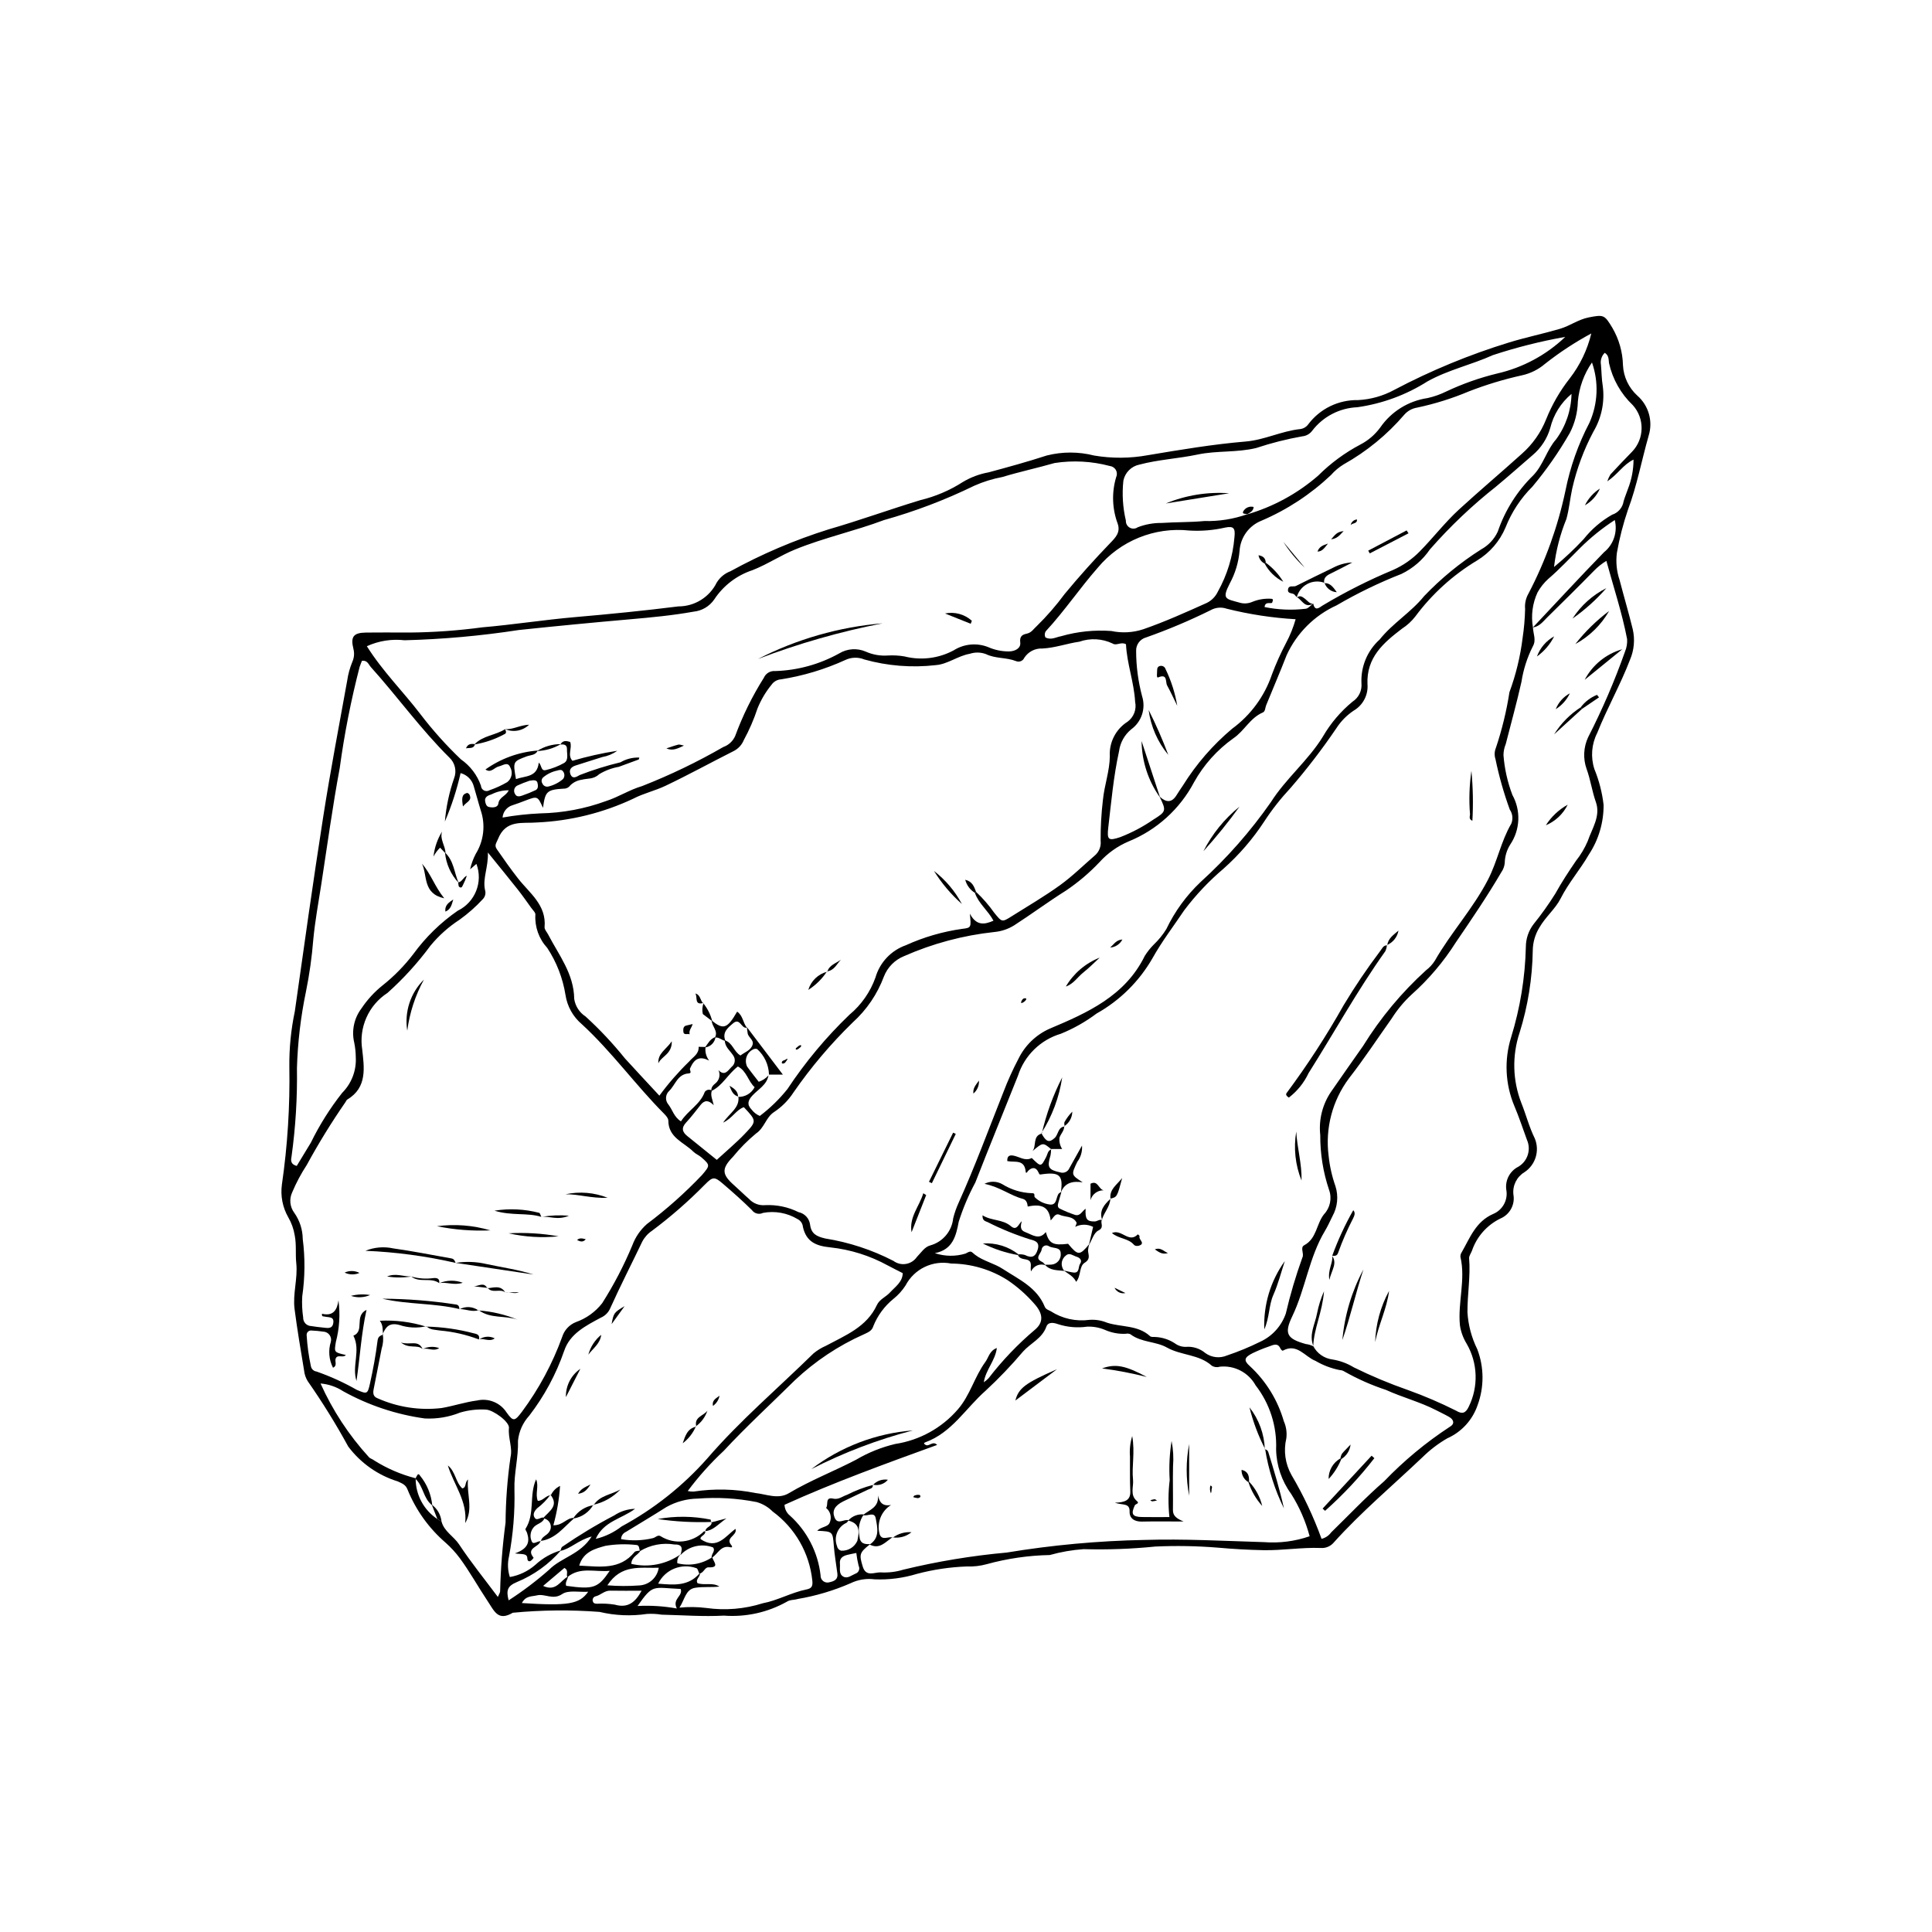 <?xml version="1.0" encoding="UTF-8"?>
<!-- Uploaded to: ICON Repo, www.iconrepo.com, Generator: ICON Repo Mixer Tools -->
<svg fill="#000000" width="800px" height="800px" version="1.1" viewBox="144 144 512 512" xmlns="http://www.w3.org/2000/svg">
 <g>
  <path d="m252.6 311.63c6.43-0.062 12.844-0.523 19.215-1.379 8.242-0.707 16.41-2.004 24.656-2.715 9.09-0.785 18.199-1.691 27.266-2.828l-0.004-0.004c4.328 0.02 8.289-2.43 10.203-6.312 0.844-1.379 2.125-2.441 3.644-3.008 8.266-4.543 16.961-8.254 25.961-11.082 8.219-2.371 16.246-5.297 24.418-7.777v0.004c3.957-0.957 7.727-2.566 11.152-4.762 2.117-1.277 4.449-2.156 6.883-2.59 5.176-1.395 10.332-2.809 15.438-4.473h0.004c4.113-1.035 8.422-1.027 12.535 0.02 4.734 0.801 9.57 0.766 14.293-0.105 8.598-1.438 17.18-2.883 25.867-3.613 4.965-0.418 9.473-2.766 14.406-3.293h0.004c0.879-0.102 1.676-0.574 2.184-1.301 3.113-4.117 8.012-6.488 13.172-6.383 3.348-0.172 6.613-1.09 9.559-2.688 9.742-5.144 19.949-9.359 30.48-12.59 4.414-1.355 8.973-2.293 13.426-3.598 2.672-0.781 4.91-2.496 7.672-3.035 3.981-0.777 4.176-0.688 6.25 2.742v0.004c1.766 3.016 2.738 6.438 2.82 9.934 0.152 3.07 1.516 5.957 3.789 8.031 3.023 2.637 4.207 6.809 3.016 10.641-1.867 6.543-3.094 13.25-5.5 19.66-1.262 3.703-2.234 7.5-2.914 11.355-0.32 2.438-0.074 4.922 0.719 7.25 1.129 4.348 2.414 8.656 3.481 13.02 0.617 2.695 0.367 5.516-0.715 8.059-2.539 6.644-6.066 12.824-8.695 19.418-1.512 2.969-1.785 6.418-0.754 9.586 1.242 3.035 2.062 6.231 2.438 9.488 0.031 4.676-1.328 9.258-3.906 13.16-2.301 3.988-5.367 7.465-7.488 11.66-1.375 2.719-4 4.856-5.602 7.652v-0.004c-1.137 1.844-1.75 3.957-1.777 6.121-0.113 7.383-1.285 14.707-3.484 21.754-2.035 6.094-1.867 12.707 0.473 18.688 1.238 3.09 2.051 6.324 3.543 9.352v-0.004c1.359 3.258 0.211 7.019-2.734 8.961-2.051 1.234-3.191 3.551-2.926 5.93 0.48 2.668-0.961 5.312-3.461 6.356-3.555 1.73-6.266 4.809-7.531 8.547-0.254 0.668-0.797 1.355-0.746 1.992 0.398 4.777-0.469 9.516-0.441 14.293v0.004c0.207 3.398 1.09 6.723 2.598 9.777 1.828 4.773 1.855 10.051 0.086 14.844-1.336 3.922-4.25 7.109-8.039 8.789-2.391 1.383-4.594 3.066-6.562 5.004-7.879 7.492-16.234 14.5-23.52 22.609h0.004c-0.855 1.008-2.144 1.543-3.461 1.441-5.09-0.191-10.176 0.684-15.191 0.582-3.988-0.078-8.07-0.309-12.09-0.672-5.504-0.445-11.031-0.543-16.551-0.289-6.316 0.637-12.668 0.867-19.012 0.691-3.027 0.211-6.027 0.734-8.949 1.555-5.66 0.113-11.285 0.93-16.742 2.434-1.68 0.461-3.422 0.664-5.164 0.594-4.496 0.156-8.965 0.82-13.312 1.973-3.621 1.105-7.402 1.598-11.188 1.445-2.184-0.289-4.406 0.066-6.387 1.031-4.469 1.949-9.156 3.348-13.961 4.164-0.965 0.301-2.168 0.191-2.93 0.734-5.074 2.844-10.879 4.125-16.68 3.684-5.484 0.301-11.008-0.125-16.516-0.254-1.285-0.211-2.59-0.273-3.891-0.191-4.176 0.621-8.434 0.438-12.543-0.539-7.656-0.582-15.348-0.508-22.988 0.223-3.926 2.301-4.844-0.34-6.758-3.215-2.469-3.707-4.629-7.625-7.269-11.223h-0.004c-1.117-1.512-2.394-2.898-3.801-4.144-4.414-3.816-7.859-8.625-10.055-14.035-0.527-1.355-1.363-1.59-2.586-2.184-5.238-1.617-9.832-4.844-13.129-9.227-3.262-5.965-6.848-11.75-10.742-17.328-0.535-0.863-0.871-1.84-0.973-2.852-0.895-5.422-1.824-10.844-2.523-16.293-0.516-4.047 0.887-8.062 0.453-12.148-0.258-2.438 0.082-4.894-0.41-7.352-0.273-1.695-0.855-3.324-1.715-4.805-1.5-2.625-2.09-5.668-1.684-8.66 1.5-10.344 2.156-20.789 1.973-31.238-0.051-4.93 0.438-9.848 1.453-14.672 2.441-17.223 4.848-34.449 7.535-51.633 1.883-12.035 4.172-24.004 6.34-35.992v-0.004c0.25-1.727 0.715-3.414 1.379-5.027 0.473-1.066 0.57-2.262 0.277-3.394-0.805-3.227 0-4.277 3.293-4.332 3.34-0.051 6.68-0.008 11.648-0.008zm7.312 234.94 1.09 0.609c0.676 2.676 3.219 3.926 4.648 6.082 3.133 4.734 6.719 9.164 10.285 13.945 0.309-0.75 0.609-1.133 0.605-1.516 0.148-6.09 0.629-12.164 1.441-18.199 0.043-5.793 0.48-11.578 1.309-17.309 0.602-2.523-0.684-5.094-0.41-7.754 0.168-1.633-4.129-4.754-6.066-4.871-2.316-0.137-4.641 0.129-6.871 0.785-2.969 1.195-6.164 1.73-9.363 1.566-7.594-1.047-14.93-3.496-21.637-7.215-1.797-1.172-3.859-1.879-5.996-2.055 3.199 7.133 7.519 13.715 12.789 19.488 0.344 0.422 1.027 0.555 1.461 0.926 3.387 2.125 7.082 3.715 10.957 4.707-0.035 4.344 2.133 8.41 5.758 10.805zm34.473 15.379c-0.469-0.691 0.465-1.73-0.816-2.43l-5.633 4.762c3.539 1.645 4.582-1.52 6.609-2.481-0.141 0.824-0.832 1.539-0.5 2.461 7.242 1 8.434 0.609 11.539-3.977-3.891 0.387-7.812-1.152-11.199 1.66zm41.691-142.25c2.07 0.598 2.398 3.047 4.16 4.012 1.164-0.906 2.703-1.324 3.195-2.816 0.43-1.309-1.098-1.918-1.289-3.039-0.098-0.562-0.16-1.129-0.242-1.695l9.57 12.625h-3.68c-0.074-2.602-1.215-5.055-3.152-6.789-0.258-0.078-0.531-0.082-0.789-0.008-0.887 0.344-1.59 1.039-1.945 1.922-0.352 0.883-0.32 1.871 0.086 2.734 0.988 1.395 2.074 2.723 3.09 4.043l-0.004-0.004c0.992-0.332 1.883-0.914 2.582-1.691-0.461 2.535-2.723 3.664-4.262 5.336-1.195 1.301-1.512 2.383-0.219 3.715h0.004c0.562 0.746 1.312 1.332 2.176 1.691 2.734-2.066 5.199-4.465 7.336-7.144 4.727-7.141 10.23-13.738 16.406-19.668 3.148-2.609 5.531-6.019 6.906-9.871 1.145-3.984 4.144-7.172 8.055-8.555 4.746-2.156 9.781-3.617 14.945-4.344 2.398-0.273 2.387-0.367 2.016-4.023 1.738 3.273 3.867 2.91 6.262 1.867-1.488-2.758-3.961-4.559-4.918-7.371l0.301-0.27c1.785 1.672 3.394 3.523 4.805 5.523 2.055 2.527 2.043 2.578 4.641 0.941 4.301-2.711 8.711-5.277 12.824-8.25 3.277-2.367 6.18-5.25 9.246-7.898l0.004 0.004c1.102-0.965 1.66-2.406 1.492-3.859-0.023-3.621 0.18-7.242 0.609-10.836 0.387-3.922 1.797-7.688 1.828-11.574-0.211-3.676 1.59-7.176 4.699-9.148 1.652-1.203 2.441-3.269 2.008-5.269-0.293-5.242-2.191-10.156-2.422-15.258-1.266-0.738-2.547 0.473-3.519-0.176v-0.004c-2.766-1.332-5.945-1.512-8.84-0.496-3.285 0.465-6.438 1.645-9.785 1.805-1.934-0.098-3.769 0.848-4.816 2.477-0.375 0.844-1.359 1.223-2.203 0.855-2.57-1.016-5.469-0.609-7.984-1.867v0.004c-1.363-0.5-2.859-0.527-4.238-0.074-3.195 0.559-5.941 2.797-9.02 3.004v0.004c-6.348 0.73-12.773 0.223-18.93-1.496-1.629-0.668-3.465-0.617-5.055 0.141-5.41 2.469-11.133 4.191-17.008 5.121-1.012 0.062-1.941 0.582-2.523 1.414-1.555 1.898-2.812 4.023-3.731 6.297-0.957 2.894-2.168 5.699-3.625 8.375-0.496 1.219-1.402 2.227-2.555 2.852-6.094 3.062-12.07 6.363-18.227 9.289-2.731 1.297-5.754 1.973-8.477 3.379v0.004c-8.008 3.773-16.684 5.922-25.531 6.32-3.793 0.328-8.262-0.871-10.344 4.363-0.441 1.113-1.062 1.652-0.305 2.746 1.816 2.621 3.637 5.223 5.613 7.742 3.031 3.867 7.555 7.012 7.023 12.891-0.055 0.609 0.602 1.285 0.934 1.926 2.836 5.469 6.84 10.426 6.918 17.078v0.004c0.285 1.914 1.379 3.609 3.004 4.664 3.758 3.426 7.242 7.141 10.43 11.102 2.898 3.191 5.852 6.336 9.137 9.883 2.383-3.238 5.031-6.273 7.914-9.078 1.012-1.195 2.617-1.949 2.484-3.863l1.848 0.039h-0.004c-0.188 1.277 0.156 2.578 0.945 3.598-2.477-1.207-3.879-0.629-5.066 2.102-0.184 0.422 0.621 1.246-0.336 1.305-2.992 0.184-3.531 3.043-5.199 4.648v0.004c-1.016 0.941-1.105 2.516-0.211 3.57 1.098 1.398 1.5 3.359 3.344 4.484 1.887-2.938 5.109-4.477 6.305-7.789v-0.004c0.426-0.613 1.262-0.773 1.887-0.363-0.469 1.266 0.203 2.43 0.488 3.875-1.301-1.344-2.387-1.426-3.441-0.117-1.27 1.578-2.477 3.215-3.859 4.691-1.324 1.418-1.062 2.512 0.312 3.613 2.57 2.062 5.133 4.141 7.801 6.297 2.621-2.414 5.18-4.539 7.461-6.93 3.18-3.332 3.094-3.414-0.281-7.027-2.039 0.676-2.981 2.891-5.504 4.094 1.75-2.594 4.426-3.906 4.055-6.902l-0.086 0.078c1.84 0.066 3.547-0.938 4.383-2.574-1.734-1.57-2.09-4.289-4.438-5.481-2.648 2.012-4.062 5.09-7.008 6.496-0.16-0.988 0.508-1.578 1.137-2.098l0.004 0.004c0.98-0.852 1.277-2.254 0.73-3.43 1.609 1.648 2.488 0.168 3.438-0.832 0.957-0.723 1.164-2.074 0.469-3.051-0.824-1.285-2.234-2.273-2.234-4.019zm-11.758 136.43c0.457-1.492 0.82-2.891-1.578-2.824h-0.004c-3.148-0.523-6.383 0.098-9.117 1.742-0.305-0.574-0.082-1.613-1.043-1.621-2.711-0.297-5.449-0.219-8.137 0.234-2.617 0.738-5.844 1.496-6.941 5.238 5.555 0.285 10.77 1.191 14.652-3.582 0.281-0.348 1.062-0.293 1.602-0.422-0.609 1.223-2.367 1.59-2.453 3.543v0.004c4.539 1.059 9.312 0.125 13.121-2.566-0.695 0.594-1.043 1.5-0.918 2.402 3.184 0.816 6.562 0.223 9.277-1.629 0.09 1.062 2.234 2.844-1.051 2.715-0.965-0.039-1.258 1.547-2.406 1.652-0.246-0.492-0.383-1.297-0.754-1.43v0.004c-3.934-1.434-8.312 0.332-10.148 4.098 4.106 0.34 8.051 0.762 11.047-2.812 0.234 0.988-1.262 1.617-0.621 2.68 1.922 0.66 3.981-0.277 5.801 0.898-2.168 0.262-4.383-0.031-6.477 0.34-2.492 0.441-2.66 3.016-4.113 5.25h-0.004c2.363-0.238 4.75-0.211 7.109 0.086 5.027 0.711 10.152 0.285 14.992-1.25 3.856-0.711 7.547-2.84 11.547-3.652 1.281-0.262 1.758-0.727 1.57-2.367-0.766-7.305-4.578-13.945-10.5-18.285-1.18-1.188-2.644-2.051-4.25-2.512-5.133-1.012-10.379-1.32-15.594-0.918-2.918 0.043-5.773 0.812-8.32 2.234-3.535 2.254-7.148 4.387-10.719 6.586-0.777 0.332-1.285 1.09-1.297 1.93 2.809 0.488 5.684 0.398 8.453-0.273 0.672-0.156 1.281-0.957 1.996-0.527 3.652 2.309 8.418 1.793 11.492-1.246 0.086-0.07 0.281 0 0.43 0.008l-0.082-0.086c0.258 1.07-1.566 1.332-1.188 2.129 4.394 2.953 6.609-0.898 9.23-2.731 0.527 1.863-2.898 2.262-1.059 4.394 0.277 0.32 0.141 0.598-0.285 0.488-2.566-0.676-3.324 1.812-4.953 2.777-0.281-0.957 1.102-1.738 0.34-2.742l-0.004-0.004c-3.027-1.148-6.453-0.34-8.645 2.047zm150.11-275.79c6.973-2.023 13.426-5.535 18.906-10.297 3.293-3.285 7.059-6.059 11.172-8.23 2.07-1.074 3.863-2.606 5.246-4.484 2.918-4.25 7.477-7.09 12.578-7.836 1.699-0.379 3.348-0.961 4.91-1.73 4.324-2.039 8.84-3.637 13.484-4.769 6.797-1.543 13.047-4.902 18.086-9.715-6.504 1.156-12.918 2.769-19.191 4.836-5.656 2.562-11.766 3.867-17.305 6.949v-0.004c-5.648 3.59-12 5.93-18.625 6.863-4.719 0.203-9.098 2.492-11.957 6.246-0.625 0.832-1.57 1.363-2.606 1.461-4.144 0.734-8.227 1.766-12.219 3.094-5.121 1.254-10.41 0.648-15.543 1.734-5.102 1.078-10.355 1.324-15.418 2.668h-0.004c-2.129 0.438-3.793 2.102-4.234 4.234-0.387 3.551-0.16 7.141 0.66 10.613-0.043 0.766 0.355 1.488 1.023 1.863 0.672 0.375 1.496 0.332 2.125-0.109 2.039-0.785 4.211-1.172 6.394-1.141 3.738-0.258 7.508-0.152 11.234-0.508h0.004c3.887 0.105 7.758-0.512 11.422-1.816zm-23.039 74.836c1.66 1.508 3.156 1.621 4.43-0.484 0.527-0.867 1.117-1.695 1.672-2.543l0.004-0.004c3.523-5.656 7.918-10.723 13.016-15.012 4.922-3.598 8.609-8.625 10.566-14.398 1.066-2.848 2.312-5.625 3.727-8.32 1.074-2.004 1.93-4.121 2.551-6.312-6.164-0.355-12.281-1.289-18.27-2.789-1.402-0.484-2.945-0.344-4.238 0.383-5.551 2.746-11.262 5.16-17.105 7.223-1.621 0.434-2.727 1.934-2.656 3.613 0.008 4.051 0.543 8.082 1.586 11.996 1.023 3.234-0.141 6.758-2.883 8.746-1.781 1.457-2.938 3.535-3.234 5.816-1.457 6.672-2.059 13.43-2.848 20.172-0.391 3.328 0.031 3.637 3.129 2.598v0.004c3.113-1.199 6.07-2.766 8.812-4.66 3.422-2.133 3.453-2.348 1.695-5.992zm40.637-51.18c0.473 2.144 1.637 1 2.508 0.449h0.004c5.977-3.578 12.207-6.719 18.641-9.398 2.656-1.184 5.062-2.859 7.094-4.941 3.559-3.609 6.625-7.641 10.395-11.098 5.457-5.008 11.125-9.773 16.621-14.734 2.836-2.492 5.043-5.621 6.441-9.129 1.566-3.914 3.684-7.582 6.289-10.891 2.715-3.516 4.656-7.562 5.691-11.883-4.309 2.32-8.406 5.012-12.25 8.039-1.762 1.508-3.867 2.559-6.133 3.055-4.805 1.062-9.516 2.492-14.102 4.277-4.418 1.859-9.004 3.293-13.695 4.285-1.312 0.211-2.508 0.875-3.383 1.879-4.543 5.301-9.988 9.758-16.082 13.168-1.246 0.762-2.367 1.707-3.328 2.805-5.379 5.098-11.625 9.203-18.441 12.113-3.297 1.309-5.547 4.391-5.793 7.926-0.254 3.043-1.137 5.996-2.59 8.68-2.176 4.227-1.09 4.082 2.519 5.09h-0.004c1.121 0.352 2.324 0.289 3.402-0.168 1.609-0.672 3.356-0.957 5.094-0.836 0.406 0.02 0.535 0.227 0.227 0.984-0.223 0.504-1.879-0.473-2.027 1.215l0.004-0.004c3.559 0.723 7.211 0.879 10.816 0.457 0.703-0.016 1.387-0.898 2.082-1.383zm-223.44 70.379c0.312-1.414 0.809-2.777 1.477-4.062 2.148-3.461 2.641-7.695 1.34-11.555-0.648-2.07-1.176-4.18-1.812-6.254-0.418-1.766-1.777-3.16-3.531-3.629-0.992 4.402-2.387 8.703-4.164 12.852 0.332-3.902 1.148-7.75 2.434-11.449 0.766-1.93 0.262-4.133-1.262-5.539-7.535-7.461-13.715-16.102-20.793-23.965-0.605-0.676-0.906-1.855-2.356-1.656-0.207 0.543-0.438 1.055-0.602 1.586h-0.004c-2.289 8.824-4.051 17.777-5.277 26.812-1.91 10.234-3.305 20.566-4.898 30.863-0.754 4.871-1.656 9.73-2.117 14.629-0.367 4.617-1.012 9.211-1.934 13.754-1.391 6.672-2.191 13.453-2.394 20.266 0.121 7.824-0.355 15.648-1.426 23.402-0.168 0.875-0.414 2.09 1.375 2.547 1.207-1.988 2.473-4.07 3.734-6.156 2.289-4.684 5.074-9.109 8.301-13.203 2.492-2.492 3.805-5.93 3.606-9.449-0.016-1.297-0.152-2.59-0.41-3.863-0.742-3.152-0.043-6.473 1.914-9.059 1.535-2.301 3.41-4.352 5.566-6.082 3.07-2.43 5.82-5.231 8.191-8.344 3.246-4.453 7.219-8.332 11.75-11.465 4.617-2.234 6.766-7.621 4.957-12.418zm24.066 180.49c-3.18 3.672-7.176 6.551-11.672 8.395-2.602 1.082-2.836 2.281-2.188 4.852 3.773-2.438 7.359-5.148 10.727-8.121 3.223-3.258 8.277-4.019 11.281-8.805-3.527 0.938-5.535 3.242-8.297 3.82 0.164-0.379 0.223-0.918 0.512-1.109v0.004c4.422-3.043 9.023-5.82 13.781-8.309 1.633-1.086 3.543-1.691 5.508-1.742-3.59 2.68-8.328 3.281-10.43 7.969 2.5-0.594 4.836-1.723 6.863-3.301 8.562-4.621 16.242-10.719 22.691-18.004 8.641-10.027 18.734-18.598 28.156-27.844v-0.004c1-0.82 2.106-1.496 3.289-2.012 5.144-2.773 10.812-4.953 13.523-10.828 0.688-1.496 2.363-2.113 3.441-3.289 1.43-1.555 3.359-2.797 3.394-5.141-1.398-0.719-2.691-1.355-3.957-2.039v0.004c-4.711-2.59-9.891-4.219-15.234-4.793-3.863-0.391-6.359-1.508-7.258-5.406-0.066-0.891-0.602-1.68-1.402-2.082-2.75-1.656-6.019-2.246-9.18-1.652-1.031 0.508-2.277 0.191-2.941-0.746-2.469-2.449-5.082-4.758-7.723-7.019-2.199-1.883-2.664-1.852-4.719 0.254l-0.004-0.004c-4.363 4.441-9.062 8.547-14.055 12.273-1.082 0.727-1.961 1.715-2.562 2.871-2.809 5.879-5.793 11.676-8.465 17.613-0.477 1.137-1.379 2.043-2.508 2.527-3.941 2.117-8.227 4.25-9.719 8.82h-0.004c-2.137 6.18-5.258 11.969-9.242 17.148-1.68 1.832-2.727 4.156-2.988 6.629 0.152 4.387-1.082 8.609-0.938 12.949 0.141 5.945-0.344 11.887-1.445 17.734-0.422 1.805-0.344 3.691 0.227 5.453 2.527-0.445 4.883-1.582 6.809-3.277 1.914-1.773 4.219-3.07 6.727-3.789zm82.703-17.344-0.074-0.09c0.195 1.027-0.703 1.066-1.27 1.344-2.176 1.059-4.391 2.035-6.555 3.113-2.246 1.117-3.008 2.496-2.281 4.281 0.836 2.039 2.504 0.32 3.711 0.711l-0.004-0.004c-0.137 0.246-0.312 0.473-0.523 0.668-2.379 1.062-3.492 3.816-2.519 6.238 0.094 0.562 0.512 1.02 1.066 1.168 1.844 0.105 3.559-0.941 4.305-2.629 0.773-3.301 0.137-4.703-2.43-5.359v0.004c1.035-1.176 2.574-1.781 4.133-1.625-1.156 1.652-1.578 3.707-1.164 5.684 0.129 2.019 1.301 2.281 2.887 2.168-2.91 2.277-2.981 2.719-2.004 5.957 0.867 2.867 3.113 1.477 4.727 1.547 2.035 0.121 4.078-0.121 6.027-0.719 9.016-2.188 18.176-3.703 27.41-4.535 12.043-1.988 24.215-3.106 36.418-3.344 10.621-0.324 21.176 0.266 31.762 0.582 4.094 0.316 8.211-0.215 12.09-1.559-1.059-3.973-2.711-7.762-4.906-11.238-2.504-3.422-3.894-7.535-3.977-11.777 0.246-6.125-1.68-12.145-5.438-16.988-1.891-3.414-5.652-5.356-9.531-4.926-0.703 0.23-1.477 0.125-2.094-0.285-3.367-3.027-8.082-2.664-11.898-4.812-2.898-1.637-6.769-1.305-9.648-3.508h0.004c-0.402-0.18-0.852-0.223-1.281-0.117-1.895 0.078-3.781-0.285-5.512-1.055-1.48-0.621-3.078-0.906-4.68-0.84-2.598 0.375-5.242 0.145-7.734-0.664-1.062-0.379-2.586-0.699-3.078 0.68-1.125 3.144-4.18 4.348-6.184 6.594-3.086 3.648-6.394 7.109-9.902 10.359-5.269 4.629-8.961 11.133-16 13.684-0.43 0.156-0.434 0.383 0.059 0.668 0.898 0.602 1.93-1.191 3.082 0.027-13.719 4.984-27.328 9.914-40.438 15.859 0.035 1.113 0.555 2.156 1.418 2.856 4.555 4.113 7.449 9.75 8.137 15.848-0.031 0.602 0.238 1.18 0.719 1.543 0.48 0.359 1.109 0.461 1.68 0.27 1.219-0.266 2.25-0.73 2.055-2.266-0.309-2.441-0.746-4.871-0.941-7.324-0.305-3.852-0.238-3.859-4.418-4.039 1.078-1.125 2.832-0.945 3.309-2.137l0.004 0.004c0.613-1.379 0.219-2.992-0.957-3.934 0.695-0.773-0.387-2.969 1.898-2.449 1.453 0.328 2.477-0.641 3.688-1.027 2.184-1.117 4.481-1.992 6.856-2.609zm174.88-227.24c6.273-6.66 12.477-13.395 18.859-19.949h0.004c2.519-2.043 3.625-5.367 2.832-8.516-3.301 2.137-6.367 4.609-9.156 7.379-2.793 2.754-5.465 5.652-8.438 8.195-1.148 1.031-2.117 2.246-2.867 3.594-1.348 2.902-1.773 6.148-1.223 9.297 0.055 1.672 0.945 3.34-0.031 5.012v0.004c-1.492 2.953-2.508 6.125-3.012 9.395-1.238 5.535-2.769 11.004-4.168 16.508v-0.004c-0.391 0.934-0.59 1.934-0.598 2.941 0.281 3.609 1.078 7.156 2.367 10.539 2.281 4.125 2.07 9.176-0.547 13.094-0.945 1.477-1.457 3.188-1.484 4.941-0.086 0.863-0.391 1.695-0.887 2.41-3.742 6.383-7.894 12.492-12.062 18.605-3.254 5.141-7.207 9.801-11.746 13.848-2.023 1.875-3.793 4.008-5.266 6.34-3.766 5.312-7.352 10.766-11.352 15.898h0.004c-4.375 5.867-6.297 13.207-5.367 20.465 0.281 2.746 0.887 5.449 1.805 8.055 0.855 2.648 0.57 5.539-0.785 7.973-0.648 1.301-1.234 2.637-1.98 3.875-4.234 7.039-5.164 15.336-8.68 22.668-2.211 4.606-1.383 5.945 3.598 7.336h-0.004c0.711 0.082 1.406 0.293 2.043 0.621l-0.047-0.043-0.004 0.004c1.016 1.93 2.91 3.238 5.074 3.512 2.008 0.324 3.93 1.035 5.668 2.094 4.66 2.297 9.457 4.305 14.363 6.012 4.348 1.562 8.598 3.387 12.727 5.461 1.645 0.992 2.547 0.668 3.363-1.062 2.613-5.312 2.402-11.578-0.57-16.699-0.906-1.473-1.508-3.117-1.766-4.828-0.621-6.066 1.555-12.109 0.125-18.18-0.023-0.438 0.098-0.871 0.352-1.23 2.195-3.84 3.711-8.113 8.324-10.133 2.527-1.043 3.981-3.715 3.481-6.406-0.355-2.523 0.945-4.992 3.227-6.129 2.43-1.461 3.398-4.504 2.25-7.098-1.094-2.992-2.09-6.027-3.332-8.957-2.434-5.793-2.734-12.258-0.859-18.254 2.394-7.754 3.707-15.805 3.898-23.918 0.004-2.184 0.723-4.305 2.047-6.035 2.07-2.566 3.984-5.25 5.734-8.043 1.688-3.031 3.543-5.883 5.492-8.723h-0.004c1.266-1.59 2.312-3.344 3.113-5.211 1.141-3.352 3.492-6.644 2.176-10.375-1.023-2.891-1.418-5.922-2.457-8.773v0.004c-0.977-2.75-0.832-5.777 0.406-8.422 3.754-7.34 7.019-14.918 9.773-22.688 0.434-1.047 0.625-2.18 0.555-3.309-1.332-6.93-3.551-13.617-5.496-20.734-1.215 0.738-2.332 1.629-3.316 2.652-4.059 4.148-8.191 8.23-12.332 12.297-1.117 1.098-2.082 2.465-3.824 2.691zm-257.72 31.031c0.613-1.176 1.582-0.996 2.578-0.695 0.629 1.598-0.812 3.453 0.605 5.004 3.898-1.148 7.871-2.035 11.891-2.656-1.18 0.84-2.531 1.406-3.957 1.656-2.356 0.723-4.699 1.5-7.051 2.234-1.121 0.352-1.852 1.043-1.438 2.234 0.539 1.551 1.691 0.754 2.481 0.309 3.527-1.367 7.141-2.5 10.82-3.383 1.508-0.887 3.238-1.32 4.984-1.25-0.109 0.32-0.117 0.492-0.184 0.52-1.75 0.656-3.504 1.309-5.266 1.938v-0.004c-1.848 0.324-3.617 0.992-5.215 1.969-1.477 1.395-3.043 1.043-4.578 1.449-1.16 0.156-2.238 0.688-3.07 1.508-0.379 0.551-1.008 0.871-1.676 0.852-4.566 0.277-4.938 0.734-5.543 5.086-1.438-3.152-1.434-3.148-4.762-1.887-1.086 0.41-2.164 0.84-3.273 1.184-1.492 0.426-2.559 1.734-2.676 3.281 3.305-0.586 6.644-0.957 9.996-1.105 5.93-0.117 11.797-1.215 17.367-3.246 3.352-1.074 6.297-3.027 9.617-3.988 7.422-2.914 14.617-6.375 21.523-10.355 1.395-0.496 2.527-1.543 3.133-2.894 1.988-5.398 4.535-10.574 7.602-15.441 0.512-1.191 1.738-1.914 3.027-1.793 5.941-0.184 11.754-1.785 16.945-4.672 2.133-1.297 4.758-1.473 7.043-0.477 1.855 0.824 3.887 1.176 5.91 1.023 1.449-0.082 2.902 0 4.332 0.246 4.398 1.113 9.059 0.539 13.055-1.609 2.731-1.73 6.125-2.055 9.133-0.863 1.738 0.766 3.617 1.16 5.516 1.148 1.641-0.016 3.191-0.852 2.992-2.367-0.23-1.762 0.695-2.113 1.746-2.344 1.273-0.281 1.773-1.25 2.609-1.988h0.004c2.695-2.641 5.172-5.492 7.414-8.527 3.887-4.707 7.961-9.23 12.191-13.621 1.277-1.328 2.625-2.688 1.883-4.941v-0.004c-1.488-3.961-1.645-8.297-0.441-12.352 0.293-0.617 0.27-1.336-0.066-1.934-0.332-0.594-0.934-0.988-1.613-1.062-4.769-1.273-9.754-1.543-14.637-0.785-4.59 1.32-9.262 2.316-13.832 3.703h0.004c-2.566 0.477-5.07 1.254-7.457 2.316-7.684 3.75-15.695 6.797-23.93 9.102-7.719 2.902-15.836 4.652-23.508 7.773-3.918 1.594-7.441 3.981-11.336 5.5-4.156 1.367-7.723 4.102-10.129 7.758-1.258 1.828-3.254 3.012-5.461 3.234-5.57 1-11.199 1.531-16.84 2.023-9.832 0.859-19.652 1.805-29.469 2.84-10.031 1.547-20.148 2.457-30.293 2.719-3.414-0.395-6.871 0.152-9.996 1.578 4.199 6.68 9.605 12 14.176 17.984 3.266 4.277 6.859 8.285 10.75 11.996 2.461 1.715 4.32 4.16 5.312 6.988 0.023 0.527 0.32 1 0.785 1.246 0.465 0.246 1.023 0.23 1.473-0.043 1.645-0.566 3.227-1.289 4.727-2.168 1.207-0.949 1.523-2.648 0.742-3.969-0.641-1.527-1.934-0.406-3-0.18-1.176 0.25-2.051 1.883-3.535 0.809 4.074-2.902 8.867-4.637 13.855-5.019-0.566 1.289-1.922 1.168-2.941 1.551-3.637 1.375-3.656 1.324-2.828 6.023 2.465-0.895 5.625-0.418 6.035-4.356 0.793 0.559 0.52 2.316 1.883 1.961h0.004c1.688-0.395 3.312-1.023 4.824-1.875 1.27-0.766 0.73-2.363 0.77-3.629 0.039-1.219-0.773-1.371-1.738-1.262zm-46.961 156.34-0.105-0.098h-0.004c0.199 1.297 0.094 2.617-0.309 3.867-0.711 3.551-1.414 7.102-2.102 10.656-0.207 1.055-0.223 2.019 1.051 2.492 5.32 2.371 11.188 3.262 16.973 2.57 3.144-0.539 6.168-1.574 9.359-1.992v0.004c3.031-0.703 6.172 0.574 7.852 3.191 1.77 2.508 2.176 2.269 4.051-0.215l0.004-0.004c4.5-6.066 8.094-12.754 10.668-19.855 0.562-1.785 1.902-3.219 3.644-3.902 2.738-0.969 5.141-2.699 6.934-4.988 3.113-4.894 5.797-10.051 8.023-15.41 0.801-2.144 2.117-4.059 3.832-5.574 5.231-3.926 10.125-8.277 14.629-13.02 2.102-2.492 2.215-2.582-0.191-4.676-0.648-0.566-1.52-0.895-2.125-1.496-2.496-2.496-6.617-3.68-6.625-8.238 0-0.613-0.633-1.32-1.133-1.824-7.566-7.613-13.848-16.406-21.766-23.695v0.004c-2.348-1.98-3.894-4.742-4.356-7.781-0.711-4.453-2.359-8.703-4.84-12.469-2.195-2.383-3.328-5.551-3.141-8.785 0.102-0.512-0.664-1.219-1.082-1.801-1.184-1.648-2.348-3.316-3.606-4.91-2.394-3.031-4.848-6.012-7.894-9.777 0.121 4-1.426 6.809-0.766 9.922h0.004c0.27 0.855 0.047 1.789-0.578 2.43-1.863 2.023-3.926 3.848-6.16 5.449-2.914 1.895-5.519 4.219-7.727 6.898-3.359 4.555-7.176 8.75-11.395 12.52-2.445 1.586-4.379 3.848-5.562 6.512-1.188 2.664-1.578 5.613-1.121 8.496 0.5 4.633 1.422 10.043-3.945 13.223-0.227 0.133-0.336 0.469-0.5 0.707l0.004-0.004c-3.715 5.367-7.137 10.926-10.258 16.656-1.512 2.305-2.809 4.742-3.875 7.285-0.809 1.758-0.594 3.816 0.555 5.371 1.441 2.027 2.227 4.449 2.254 6.938 0.648 5.059 0.602 10.176-0.133 15.223-0.109 1.863-0.027 3.738 0.246 5.586-0.023 0.59 0.191 1.164 0.594 1.594 0.406 0.43 0.965 0.68 1.559 0.691 1.008 0.145 2.012 0.309 3.023 0.387 1.109 0.086 2.504 0.539 2.797-1.145 0.328-1.867-1.277-1.484-2.297-1.762-0.281-0.074-0.82 0.117-0.672-0.746 2.879 0.707 4-0.914 4.356-3.562 0.488 3.699 0.254 7.457-0.699 11.066-0.441 2.715-0.512 2.703 2.648 3.426-0.719 0.895-2.18-0.27-2.684 0.926-0.312 0.742 0.52 1.902-0.723 2.449l0.004-0.004c-1.082-2.121-1.289-4.586-0.574-6.859 0.168-0.637 0.035-1.316-0.359-1.844-0.395-0.527-1.012-0.844-1.672-0.859-1-0.152-2.008-0.246-3.019-0.285-0.363-0.066-0.734 0.047-1.004 0.301-0.266 0.254-0.395 0.621-0.348 0.988 0.164 2.75 0.539 5.484 1.125 8.176 0.141 0.742 0.746 1.305 1.496 1.395 3.695 1.293 7.266 2.922 10.668 4.859 2.695 1.141 2.848 1.184 3.481-1.641 0.84-3.766 1.539-7.578 2.019-11.406 0.148-1.195 0.785-1.285 1.496-1.629zm146.19-21.555h-0.004c2.641 0.883 5.488 0.922 8.148 0.109 1.574-0.871 1.383-0.555 2.543 0.34 2.133 1.641 5.031 2.238 7.312 3.731 4.191 2.742 9.027 4.867 11.113 9.988 0.301 0.742 0.973 0.883 1.613 1.227v0.004c3.027 1.953 6.652 2.762 10.223 2.281 1.598-0.121 3.203 0.137 4.684 0.75 3.785 1.23 8.156 0.578 11.41 3.578 0.266 0.242 0.84 0.211 1.27 0.203v0.004c1.895 0.066 3.734 0.656 5.316 1.703 0.824 0.609 1.828 0.93 2.856 0.918 1.895-0.168 3.781 0.434 5.231 1.668 1.668 1.188 3.832 1.418 5.715 0.609 3.016-1.012 5.965-2.231 8.816-3.644 3.176-1.465 5.617-4.16 6.762-7.461 1.168-5.027 2.637-9.98 4.387-14.832 0.551-0.996-0.672-2.648 0.48-3.262 3.332-1.77 3.207-5.629 5.25-8.207 1.641-1.73 2.16-4.242 1.344-6.481-1.574-4.68-2.359-9.582-2.332-14.52-0.441-4.062 0.586-8.148 2.891-11.52 2.824-4.047 5.625-8.109 8.484-12.133h-0.004c4.594-7.418 10.203-14.156 16.664-20.02 0.93-0.703 1.727-1.57 2.348-2.562 4.254-7.438 10.121-13.785 14.078-21.469 2.477-4.805 3.434-10.148 6.152-14.801v0.004c0.52-1.234 0.375-2.648-0.383-3.75-1.586-4.352-2.852-8.812-3.789-13.352-0.328-0.98-0.293-2.047 0.102-3 1.613-4.812 2.816-9.75 3.594-14.762 1.715-4.652 2.887-9.484 3.492-14.402 0.379-2.527 0.598-5.078 0.66-7.633-0.133-1.426 0.176-2.859 0.891-4.102 4.504-8.605 7.801-17.789 9.805-27.293 1.246-6.262 3.387-12.312 6.348-17.969 2.262-5.047 2.504-10.766 0.676-15.984-2.129 3.07-3.418 6.641-3.742 10.359-0.074 2.91-0.809 5.762-2.144 8.344-2.875 5.016-6.188 9.77-9.902 14.203-3.094 3.082-5.523 6.773-7.129 10.84-1.527 3.629-4.16 6.684-7.527 8.727-6.371 3.828-11.934 8.867-16.367 14.832-0.977 1.266-2.16 2.356-3.504 3.223-4.906 3.731-9.488 7.617-9.18 14.75h0.004c0.227 2.836-1.195 5.551-3.656 6.984-1.82 1.219-3.375 2.793-4.566 4.633-3.746 5.527-7.812 10.828-12.18 15.879-2.582 2.758-4.918 5.734-6.981 8.898-3.019 4.613-6.641 8.805-10.758 12.469-3.875 3.281-7.371 6.981-10.426 11.035-2.816 4.195-5.949 8.289-8.367 12.629-3.531 6.176-8.672 11.273-14.879 14.746-2.906 2.18-6.082 3.977-9.445 5.344-5.391 1.605-9.645 5.766-11.367 11.121-3.746 9.438-7.617 18.824-11.297 28.289-1.785 3.32-3.262 6.801-4.402 10.398-0.711 3.703-1.535 7.422-6.332 8.336zm168.73-227.71h-0.004c-2.805 2.336-4.789 5.516-5.648 9.066-0.812 2.789-2.43 5.281-4.652 7.152-3.188 2.746-6.332 5.551-9.574 8.234l0.004 0.004c-6.394 5.035-12.309 10.648-17.668 16.77-1.898 2.777-4.484 5.008-7.512 6.477-5.941 2.328-11.699 5.117-17.211 8.336-5.859 2.664-10.559 7.352-13.238 13.203-1.727 4.461-3.633 8.852-5.43 13.285-0.27 0.664-0.199 1.613-0.895 1.91-3.367 1.441-4.914 4.918-7.809 6.852-4.281 3.047-7.828 7.008-10.387 11.594-3.75 7.121-9.895 12.688-17.348 15.715-2.941 1.25-5.578 3.125-7.719 5.496-2.68 2.836-5.668 5.367-8.906 7.547-4.684 2.934-9.105 6.231-13.742 9.219-1.594 0.984-3.394 1.582-5.262 1.75-8.23 0.887-16.273 3.035-23.852 6.375-2.473 0.988-4.426 2.961-5.387 5.449-1.734 4.641-4.559 8.797-8.234 12.121-5.824 5.668-11.086 11.883-15.715 18.566-1.348 2.078-3.113 3.856-5.184 5.219-2.164 1.441-2.484 4.144-4.762 5.676-2.231 1.848-4.269 3.91-6.094 6.16-3.125 3.199-2.949 4.688 0.379 7.613 1.309 1.152 2.535 2.394 3.856 3.535 1.098 1.207 2.703 1.828 4.332 1.664 3.051-0.141 6.09 0.5 8.824 1.863 1.613 0.336 2.836 1.66 3.043 3.293 0.305 2.418 1.684 3.144 4.019 3.68 6.301 1.008 12.398 3.012 18.07 5.938 0.953 0.711 2.152 1 3.324 0.805 1.172-0.195 2.215-0.859 2.887-1.84 1.125-1.133 2.039-2.691 3.586-3.074v-0.004c3.297-0.918 5.695-3.766 6.039-7.172 0.352-1.406 0.832-2.777 1.43-4.098 4.359-9.652 8.004-19.59 11.91-29.426 1.137-2.984 2.457-5.898 3.945-8.727 1.73-3.551 4.652-6.383 8.262-7.992 10.043-4.234 20-8.664 25.219-19.285h-0.004c0.695-1.109 1.512-2.133 2.438-3.059 1.258-1.203 2.359-2.562 3.277-4.043 2.242-4.699 5.332-8.941 9.113-12.516 6.973-6.328 13.211-13.422 18.602-21.141 3.934-6.223 9.883-11.023 13.785-17.375 2.047-3.527 4.707-6.664 7.856-9.254 1.633-1.051 2.543-2.926 2.363-4.859-0.215-4.398 1.555-8.66 4.824-11.609 3.449-4.328 8.27-7.16 11.781-11.5l0.004-0.004c4.516-4.727 9.594-8.887 15.117-12.383 1.93-1.059 3.469-2.703 4.394-4.699 1.926-5.656 5.156-10.777 9.434-14.949 2.66-2.773 3.543-6.711 6.027-9.516 2.574-3.496 4-7.703 4.086-12.043zm-155.76 261.93c0.469-0.32 0.902-0.688 1.293-1.098 3.621-4.699 7.734-9.004 12.266-12.832 2.324-1.957 2.203-4.231-0.156-6.863h-0.004c-2.094-2.402-4.488-4.519-7.133-6.297-4.465-2.82-9.629-4.336-14.91-4.375-4.871-0.949-9.789 1.414-12.09 5.812-0.867 1.344-1.949 2.539-3.195 3.539-2.375 1.922-4.219 4.418-5.352 7.258-0.352 1.273-1.488 1.664-2.543 2.172h-0.004c-6.738 3-12.918 7.121-18.281 12.188-6.269 6.211-12.793 12.18-18.797 18.656-3.496 3.258-6.695 6.828-9.551 10.664 0.52 0.117 1.051 0.164 1.582 0.141 5.434-0.824 10.969-0.695 16.355 0.387 2.867 0.297 5.996 1.746 8.824 0.062 5.742-3.418 11.977-5.824 17.883-8.902v-0.004c3.231-1.902 6.727-3.305 10.375-4.164 6.449-0.984 12.336-4.242 16.59-9.188 3.231-3.734 4.383-8.605 7.242-12.512 0.906-1.234 1.117-3.019 3.066-3.723-0.418 3.367-2.902 5.664-3.461 9.078zm89.512 41.492c1.02-0.246 1.922-0.848 2.539-1.699 4.66-4.547 9.145-9.297 14.051-13.562 5.219-5.434 11.035-10.262 17.34-14.391 1.363-0.73 1.234-1.879-0.133-2.664-1.129-0.648-2.316-1.199-3.477-1.797-4.246-2.18-8.891-3.371-13.242-5.352-3.832-1.262-7.535-2.902-11.047-4.891-0.371-0.234-0.797-0.363-1.234-0.371-2.258-0.449-4.426-1.273-6.41-2.438-2.797-1.066-4.879-4.809-8.68-2.688-0.078 0.043-0.492-0.32-0.598-0.562-0.699-1.617-1.891-0.973-2.934-0.605v0.004c-1.508 0.508-2.984 1.109-4.418 1.801-2.211 1.102-2.512 1.906-0.758 3.445 4.277 3.957 7.387 9.008 9 14.605 0.637 1.43 0.863 3.008 0.66 4.562-0.777 3.281-0.289 6.738 1.367 9.676 3.176 5.383 5.844 11.051 7.973 16.926zm-73.199-238.91c1.453 0.844 2.789-0.055 4.18-0.293v-0.004c4.32-1.242 8.828-1.711 13.312-1.379 2.82 0.598 5.746 0.438 8.477-0.469 5.754-1.992 11.301-4.5 16.852-6.992 1.27-0.637 2.289-1.68 2.891-2.965 2.481-4.434 3.984-9.348 4.402-14.41 0.258-2.383-0.156-3.047-2.492-2.566-3.102 0.707-6.289 0.969-9.465 0.777-9.215-0.984-18.312 2.707-24.242 9.832-4.789 5.445-8.828 11.48-13.754 16.801v-0.004c-0.359 0.484-0.418 1.125-0.16 1.672zm148.92-41.332c0.211-0.633 0.488-1.242 0.824-1.816 1.879-2.019 3.762-4.035 5.699-5.996h0.004c3.332-3.422 3.434-8.848 0.227-12.391-3.152-3-5.344-6.867-6.293-11.117-0.137-0.879 0.023-2.062-1.141-2.742-0.832 0.824-1.207 2.004-1 3.156 0.172 1.883 0.168 3.789 0.48 5.644 0.555 4.199-0.32 8.461-2.488 12.102-2.523 4.746-4.406 9.809-5.598 15.051-0.586 2.668-0.801 5.379-1.547 8.07-1.664 4.074-2.769 8.359-3.281 12.73 2.777-2.281 5.398-4.746 7.848-7.379 2.074-2.617 4.637-4.812 7.539-6.469 1.621-0.516 2.809-1.91 3.059-3.594 0.32-1.109 0.785-2.176 1.152-3.269 0.969-2.473 1.469-5.102 1.469-7.754-2.781 1.363-4.074 3.828-6.953 5.773zm-264.99 292.56c2.793 0.227 5.602 0.238 8.398 0.035 2.637-0.109 4.824-2.074 5.215-4.684-5.004 0.121-9.91-0.988-13.613 4.648zm8.008 5.477h-0.004c3.484-0.18 6.977 0.043 10.406 0.664-1.305-2.582 1.676-3.242 1.023-5.176-7.43-0.32-7.266-1.422-11.43 4.512zm1.078-4.047c-2.984 0-5.66 0.043-8.332-0.016-1.535-0.031-2.527 1.203-3.918 1.516-0.281 0.078-0.516 0.277-0.641 0.539-0.125 0.266-0.133 0.57-0.02 0.836 0.164 0.523 0.637 0.555 1.055 0.574l-0.004 0.004c1.586-0.094 3.172-0.012 4.738 0.238 3.438 0.973 5.398-0.543 7.117-3.691zm-31.742 3.269c12.254 0.801 15.266 0.297 17.574-2.992-2.406 0.145-5.234-0.504-6.879 0.605-2.492 1.684-4.559-0.18-6.742 0.359-1.336 0.328-2.906 0.055-3.957 2.027zm88.633-13.273c-1.023 0.215-1.703 0.34-2.375 0.504-1.211 0.301-2.117 0.883-1.973 2.328 0.121 1.215-0.398 2.742 0.938 3.453 1.102 0.59 2.168-0.387 3.195-0.809l-0.004 0.004c0.41-0.137 0.738-0.445 0.898-0.848 0.16-0.398 0.133-0.852-0.066-1.23-0.277-1.121-0.484-2.258-0.617-3.402zm-86.613-204.65c-1.109 0.371-2.195 0.801-3.258 1.289-0.391 0.211-0.672 0.574-0.777 1.004-0.105 0.43-0.023 0.883 0.223 1.25 0.391 0.781 1.18 0.656 1.883 0.391 1.219-0.414 2.41-0.898 3.57-1.449 0.719-0.375 0.652-1.227 0.473-1.934-0.168-0.664-0.711-0.805-2.113-0.551zm4.938 1.551h-0.004c1.461-0.336 2.816-1.02 3.949-1.996 0.469-0.574 0.484-1.395 0.039-1.988-0.398-0.633-1.047-0.414-1.547-0.266v0.004c-1.398 0.281-2.703 0.914-3.789 1.844-0.422 0.41-0.496 1.062-0.176 1.559 0.242 0.609 0.879 0.961 1.523 0.844zm-10.434 0.977-0.004 0.004c-1.57-0.012-3.125 0.352-4.531 1.059-0.895 0.312-2.012 0.645-1.688 2.047 0.133 0.574 0.34 1.168 0.953 1.312 1.016 0.234 2.363 0.18 2.512-0.902 0.242-1.75 2.027-1.945 2.754-3.516z"/>
  <path d="m259.91 546.57-1.492-3.824v0.004c1.449 1.047 2.387 2.656 2.582 4.434z"/>
  <path d="m413.91 476.42c0.57-0.047 1.145 0.008 1.695 0.164 1.84 0.938 2.856 0.477 3.426-1.535 0.543-1.922-0.777-2.254-2.008-2.586v0.004c-3.879-1.215-7.648-2.75-11.27-4.586-0.633-0.289-1.43-0.34-1.375-1.812 2.418 1.516 5.301 0.992 7.531 2.887 1.574 1.336 2.023-0.609 2.867-1.324-0.293 1.168-0.559 2.344 0.953 2.898 1.809 0.664 3.637 2.234 5.422-0.02 0.871 3.059 1.91 3.602 5.902 3.106 2.644 3.168 3.043 3.176 5.613 0.094v-0.004c-0.168 0.531-0.277 1.078-0.328 1.633 0.02 1.195 0.809 2.25-0.922 3.328-1.457 0.91-0.902 3.473-2.227 5.031-0.691-1.469-2.098-2.113-3.281-3.004 0.828 0.184 1.648 0.414 2.488 0.531 1.801 0.25 1.277-1.52 1.84-2.309 0.578-0.816 0.09-1.562-0.941-1.875-0.918-0.277-1.879-1.152-2.766-0.359l-0.004-0.004c-0.637 0.465-1.055 1.172-1.145 1.957-0.094 0.781 0.148 1.566 0.66 2.168-1.809-0.219-3.742-0.039-5.117-1.633 0.57-0.012 1.152 0.016 1.727-0.035h-0.004c0.734-0.059 1.414-0.414 1.875-0.984 0.461-0.57 0.668-1.309 0.574-2.035-0.055-1.719-2.039-1.211-3.09-1.836h-0.004c-0.367-0.266-0.848-0.309-1.254-0.117-0.41 0.195-0.684 0.594-0.711 1.047-0.176 1.043-2.012 2.242 0.152 3.215 0.355 0.16 0.594 0.578 0.887 0.879-1.5-0.555-3.172 0.148-3.816 1.613-0.434-1.055 0.695-2.75-1.398-3.156-0.754-0.145-1.711-0.223-2.102-1.16z"/>
  <path d="m511.55 394.46c-0.047 0.559-0.191 1.105-0.426 1.617-7.398 10.383-13.543 21.551-20.34 32.309-1.199 2.551-2.992 4.777-5.227 6.488-0.656-0.398-0.879-0.867-0.598-1.199h-0.004c5.523-7.426 10.57-15.195 15.109-23.262 2.977-4.957 6.215-9.754 9.699-14.371 0.512-0.629 0.789-1.582 1.879-1.504z"/>
  <path d="m431.7 464.33c-0.152 2.734 0.324 3.434 2.453 3.363 0.645-0.02 1.223-0.66 1.957-0.324l-0.086-0.082c-0.527 0.82 0.746 1.984-0.957 2.82-1.184 0.578-1.695 2.531-2.508 3.871 0.379-1.625 0.754-3.25 1.125-4.844h-0.004c-1.488-0.758-3.25-0.762-4.738-0.008 0.125-0.395 0.473-0.91 0.336-1.164-0.949-1.77-2.981-1.355-4.481-2.031-1.176-0.531-1.645 0.859-2.359 1.496-0.398-3.434-2.184-4.516-6.078-3.68-0.094-0.906-0.34-1.785-1.316-2.043-3.301-0.863-5.984-3.129-10.152-3.977v0.004c1.496-0.773 3.281-0.738 4.742 0.098 2.344 1.465 5.035 2.285 7.797 2.379 1.094-0.062 0.492 0.75 0.805 1.078 1.039 1.023 2.379 1.691 3.824 1.902 2.106 0.371 1.727-1.859 2.523-2.887v0.004c0.207-0.18 0.441-0.324 0.695-0.422-0.273 0.969-0.531 1.945-0.824 2.91-0.184 0.602-0.191 1.223 0.402 1.504l-0.004-0.004c1.297 0.648 2.637 1.199 4.012 1.656 1.41 0.438 1.922-1.012 2.836-1.621z"/>
  <path d="m430.93 457.33c-2.519-0.367-4.715-0.035-5.793 2.695 0.656-4.492-0.281-5.481-4.914-4.844-0.699 0.098-0.711 0.207-1-0.453-0.566-1.293-1.523-1.582-2.68-0.523-0.184 0.168-0.652 1.09-0.727 0.277-0.316-3.387-2.981-2.356-4.871-2.785-0.051-1.078 0.32-1.648 1.5-1.469 1.656 0.254 3.176 1.586 4.988 0.656 2.453 2.41 2.426 2.394 3.82-0.281 0.371-0.711 0.395-1.695 1.367-2.012l-0.082-0.09h-0.004c0.016 0.566-0.027 1.129-0.137 1.684-0.973 3.172-0.57 3.82 2.566 4.508 0.988 0.32 2.055-0.176 2.445-1.141 1.035-1.867 2.082-3.731 3.332-5.965 0.125 1.543-0.32 3.082-1.254 4.32-1.629 3.438-1.656 3.426 1.441 5.422z"/>
  <path d="m484.49 478.2c-0.988 2.992-1.758 6.082-3.031 8.949-1.238 2.785-0.988 5.938-2.406 9.152v-0.004c-0.262-6.469 1.652-12.844 5.438-18.098z"/>
  <path d="m426.03 442.45c0.027 1.195-0.902 1.996-1.258 3.035-0.121 1.059 0.133 2.125 0.715 3.016h-2.949l0.082 0.09c-2.242-1.871-2.242-1.871-4.996 0.465 1.125-1.387-0.055-3.992 2.453-4.648l-0.105-0.102c1.27 2.356 2.09 2.602 3.543 1.25 0.992-0.922 0.812-2.836 2.613-3.027z"/>
  <path d="m420.08 444.41c1.188-5.168 3.004-10.168 5.414-14.891-0.789 5.262-2.672 10.297-5.523 14.785z"/>
  <path d="m487.52 443.87c0.227 4.328 1.523 8.582 1.398 12.988-1.656-4.117-2.137-8.613-1.398-12.988z"/>
  <path d="m533.94 348.28c0.422 4.398 0.508 8.82 0.258 13.234-1.047-0.434-0.633-1.18-0.629-1.703v-0.004c-0.305-3.844-0.18-7.711 0.371-11.527z"/>
  <path d="m438.67 470.77c2.574-1.176 4.488 2.836 6.871 0.34 0.16 0.16 0.488 0.375 0.457 0.473-0.285 0.879 1.098 1.531 0.457 2.211-0.309 0.328-1.457 0.664-1.969 0.066-1.496-1.742-3.965-1.52-5.816-3.09z"/>
  <path d="m413.76 476.6c-3.227-0.574-6.359-1.605-9.297-3.059 3.398-0.25 6.762 0.777 9.441 2.879z"/>
  <path d="m433 462.04v-4.344c1.973-1.008 2.086 1.43 3.461 1.742v0.004c-1.609-0.023-3.035 1.047-3.461 2.598z"/>
  <path d="m438.29 461.68c-0.32-2.477 1.613-3.629 3.094-5.481-1.344 5.031-1.344 5.031-3.125 5.453z"/>
  <path d="m511.64 394.54c0.188-1.875 1.707-2.812 2.973-3.922-0.309 1.711-1.461 3.156-3.062 3.84z"/>
  <path d="m436.11 467.38c-0.922-2.527 0.539-4.144 2.176-5.695l-0.031-0.027c-0.078 2.141-1.703 3.656-2.25 5.617z"/>
  <path d="m426.13 442.54c-0.012-0.41-0.18-0.906-0.008-1.211 0.562-1 1.25-1.918 2.047-2.738-0.016 1.566-0.816 3.019-2.137 3.867z"/>
  <path d="m450.04 475.11c1.484-0.633 2.219 0.422 3.473 0.969-1.57 0.469-2.391-0.289-3.473-0.969z"/>
  <path d="m439.36 485.27 2.891 1.398c-1.172 0.266-2.371-0.312-2.891-1.398z"/>
  <path d="m333.47 418.96c0.949-1.738-0.852-2.949-0.859-4.504 3.098 2.504 4.121 2.16 6.738-2.356 1.539 1.023 1.547 2.949 2.559 4.231-1.453 0.387-1.766-2.727-3.606-1.164-1.453 1.23-2.984 2.418-2.051 4.688-0.973-0.16-1.703-1.059-2.781-0.895z"/>
  <path d="m391.51 374.81c3.059 2.367 5.578 5.348 7.398 8.758-2.875-2.547-5.367-5.496-7.398-8.758z"/>
  <path d="m363.17 401.42c-1.285 1.973-2.981 3.648-4.965 4.914 0.715-2.387 2.633-4.223 5.047-4.832z"/>
  <path d="m318.47 425.79c-0.168-2.66 1.977-3.562 3.562-5.836 0.086 3.418-2.773 3.965-3.562 5.836z"/>
  <path d="m363.25 401.5c0.531-1.777 2.316-2.215 3.606-3.176-1.121 1.148-1.746 2.859-3.688 3.094z"/>
  <path d="m332.75 414.63-2.492-1.895h-0.004c-0.223-0.988-0.148-2.019 0.215-2.965l-0.098 0.105c1.137 1.387 1.949 3.012 2.379 4.754z"/>
  <path d="m402.37 380.62c-1.27-0.785-2.191-2.027-2.574-3.473 1.871 0.441 2.367 1.828 2.871 3.203z"/>
  <path d="m330.47 409.77c-2.598 0.785-1.523-1.617-2.211-2.481 1.391 0.32 1.27 1.832 2.098 2.602z"/>
  <path d="m327.55 415.38c-0.195 0.918-1.059 1.645-0.785 2.703-0.59-0.188-1.602 0.316-1.668-0.676-0.031-0.504-0.141-1.453 0.836-1.645 0.547-0.105 1.082-0.254 1.617-0.383z"/>
  <path d="m351.39 425.86c-0.039-0.031-0.223-0.121-0.219-0.199 0.031-0.699 0.754-0.602 1.125-0.918 0.309-0.266 0.523-0.121 0.316 0.109-0.348 0.387-0.48 1.035-1.223 1.008z"/>
  <path d="m356.12 421.52c-0.316 0.223-0.613 0.578-0.957 0.633-0.344 0.051-0.398-0.266-0.09-0.496 0.316-0.238 0.613-0.586 0.965-0.66 0.352-0.074 0.395 0.215 0.082 0.523z"/>
  <path d="m264.75 478.68c-7.856-1.805-15.859-2.879-23.914-3.207 2.344-0.953 4.918-1.176 7.387-0.633 5.16 0.719 10.277 1.754 15.414 2.656 0.684 0.121 0.902 0.641 1.102 1.191z"/>
  <path d="m238.47 509.96c-1.281-3.984 1.184-8.066-0.816-11.988 3.102-1.27 0.117-5.195 3.477-6.852-1.414 6.414-1.734 12.645-2.66 18.84z"/>
  <path d="m265.82 490.93c-6.738-1.633-13.734-1.191-20.492-2.758 6.559 0.027 13.105 0.543 19.586 1.547 0.719 0.133 0.809 0.688 0.816 1.277z"/>
  <path d="m264.75 478.68c2.703-0.426 5.465-0.328 8.133 0.297 4.152 0.902 8.375 1.469 12.477 2.781l-20.602-3.082z"/>
  <path d="m259.79 468.96c4.746-0.633 9.574-0.258 14.168 1.102-4.75 0.211-9.508-0.16-14.168-1.102z"/>
  <path d="m256.35 403.59c-2.297 4.203-3.797 8.797-4.422 13.551-0.797-4.965 0.848-10.012 4.422-13.551z"/>
  <path d="m287.46 466.48c-3.742-1.164-7.82-0.219-12.434-1.641l0.004 0.004c3.949-0.633 7.984-0.438 11.855 0.57 0.223 0.023 0.379 0.699 0.566 1.07z"/>
  <path d="m278.79 470.84c4.43-0.246 8.867 0.02 13.234 0.797-4.426 0.449-8.895 0.18-13.234-0.797z"/>
  <path d="m256.91 495.56c4.289 0.09 8.551 0.695 12.695 1.797 0.988 0.191 1.609 0.52 1.297 1.66l0.016-0.043c-3.316-1.266-6.797-2.066-10.332-2.371-1.258-0.238-2.594-0.109-3.586-1.141z"/>
  <path d="m256.99 495.46c-2.371 0.559-4.856 0.445-7.168-0.336-2.574-0.672-3.578 0.441-4.391 2.422l0.113 0.105c-0.23-1.09 0.105-2.293-0.879-3.641 4.137-0.211 8.281 0.316 12.234 1.547z"/>
  <path d="m305.05 461.43c-4.434 0.176-7.746-0.996-11.188-0.934 3.738-0.805 7.633-0.48 11.188 0.934z"/>
  <path d="m270.79 491.28c3.566 0.258 7.066 1.082 10.371 2.441-3.359-1.172-7.203-0.188-10.305-2.523z"/>
  <path d="m252.98 482.28c1.91 0.559 3.918 0.703 5.887 0.426 0.953-0.094 1.703 0.125 1.531 1.348l0.004-0.008c-2.223-1.633-5.227 0.027-7.41-1.762z"/>
  <path d="m287.45 466.49c2.418-0.41 4.879-0.516 7.32-0.312-3.027 1.301-5.184 0.039-7.305 0.309z"/>
  <path d="m253 482.29c-2.125 0.336-4.289 0.336-6.414-0.004 2.254-0.977 4.324 0.039 6.394-0.004z"/>
  <path d="m256.01 501.52c-1.453-1.316-3.535 0.047-5.746-1.738 2.445 0.777 4.586-0.832 5.738 1.746z"/>
  <path d="m237.01 487.42c1.66-0.426 3.387-0.5 5.078-0.223-1.605 0.695-3.414 0.777-5.078 0.223z"/>
  <path d="m260.4 484.06c1.988-0.836 4.223-0.875 6.242-0.113-2.394 0.77-4.344-0.297-6.234 0.105z"/>
  <path d="m235.33 481.25c1.258-0.578 2.707-0.547 3.938 0.086-1.258 0.555-2.703 0.523-3.938-0.086z"/>
  <path d="m273.22 485.31-3.641-0.43c1.215-0.008 2.676-1.254 3.555 0.523z"/>
  <path d="m277.88 486.48c-1.379-1.055-3.391 0.383-4.648-1.172l-0.09 0.098c1.684-0.137 3.512-0.91 4.731 1.059z"/>
  <path d="m296.93 472.62c0.719-0.691 1.508-0.379 2.297-0.215-0.691 0.891-1.477 0.629-2.297 0.215z"/>
  <path d="m270.86 491.2c-1.703 0.578-3.32-0.266-5.012-0.285l-0.113 0.082c1.598-0.902 3.574-0.789 5.059 0.289z"/>
  <path d="m270.9 499.02c1.23-0.895 2.856-1.023 4.211-0.336-1.457 1.043-2.867-0.148-4.176 0.273h0.004c-0.02 0.02-0.031 0.039-0.039 0.062z"/>
  <path d="m256.01 501.53c1.359-0.699 2.953-0.793 4.387-0.266-1.586 0.996-3.066-0.207-4.379 0.258z"/>
  <path d="m277.87 486.46h3.695c-1.379 0.582-2.555-0.223-3.688 0.016z"/>
  <path d="m472.48 357.77c-2.965 4.113-6.156 8.055-9.562 11.805 2.32-4.562 5.578-8.586 9.562-11.805z"/>
  <path d="m397.29 444.5-6.336 13.059-0.77-0.363 6.402-13.027z"/>
  <path d="m426.46 405.44c2.055-3.481 5.211-6.176 8.973-7.66-1.434 1.312-2.797 2.715-4.316 3.918-1.559 1.238-2.606 3.047-4.656 3.742z"/>
  <path d="m389.45 460.71-3.875 9.844c-0.688-4.059 2.094-6.879 3.102-10.328z"/>
  <path d="m403.43 430.36c0.086 1.316-0.461 2.594-1.469 3.445-0.184-1.43 0.66-2.293 1.469-3.445z"/>
  <path d="m438.21 395.11c1.137-1.027 1.605-2.004 3.234-2.137-0.629 1.23-1.855 2.043-3.234 2.137z"/>
  <path d="m415.7 409.23c-0.238 0.238-0.52 0.43-0.828 0.562-0.328 0.094-0.336-0.172-0.148-0.539 0.207-0.41 0.438-0.707 0.902-0.707 0.418 0 0.492 0.203 0.074 0.684z"/>
  <path d="m344.86 318.64c10.297-5.277 21.527-8.492 33.059-9.457-11.27 2.199-22.332 5.363-33.059 9.457z"/>
  <path d="m269.81 341.2c2.207-2.293 5.527-2.332 8.055-3.977h-0.023c0.258 0.535 0.52 1.09-0.27 1.398l0.004-0.004c-2.41 1.297-5.012 2.191-7.707 2.652z"/>
  <path d="m394.44 306.58c2.543-0.523 5.18 0.191 7.109 1.93l-0.297 0.797z"/>
  <path d="m277.87 337.22c2.039 0.18 3.832-1.047 6.344-1.164-1.684 1.645-4.199 2.106-6.356 1.164z"/>
  <path d="m292.62 341.2c-1.922 1.125-4.086 1.754-6.309 1.836 1.883-1.207 4.074-1.844 6.309-1.836z"/>
  <path d="m320.6 342.33c1.051-0.34 2.09-0.727 3.156-0.996 0.355-0.09 0.785 0.125 1.504 0.258-1.656 0.758-2.973 1.496-4.66 0.738z"/>
  <path d="m269.87 341.27c-0.375 1.234-1.453 0.84-2.379 1.051 0.457-1.195 1.34-1.258 2.316-1.121z"/>
  <path d="m505.32 480.42c-2.051 6.266-3.465 12.586-5.578 18.703 0.582-6.547 2.477-12.91 5.578-18.703z"/>
  <path d="m512.12 486.1c-0.582 4.684-2.785 8.938-3.691 13.559 0.164-4.746 1.426-9.387 3.691-13.559z"/>
  <path d="m497.05 476.8c1.52-4.176 3.391-8.223 5.586-12.086 0.684 0.758 0.223 1.578-0.051 2.168-1.512 2.926-2.828 5.945-3.941 9.043-0.289 0.926-0.906 0.957-1.66 0.84z"/>
  <path d="m573.91 316.06-9.953 8.098c2.07-3.949 5.668-6.875 9.953-8.098z"/>
  <path d="m560.73 307.93c2.219-3.441 5.316-6.227 8.973-8.07-2.652 3.043-5.668 5.75-8.973 8.07z"/>
  <path d="m561.48 314.68c2.59-3.301 5.598-6.246 8.953-8.758-2.113 3.691-5.211 6.727-8.953 8.758z"/>
  <path d="m492.09 500.8c-1.301-3.098 0.414-5.852 0.945-8.754v0.004c0.395-2.016 1.012-3.981 1.844-5.859-0.445 5.633-2.695 9.883-2.852 14.547l-0.004-0.004c0.02 0.027 0.043 0.047 0.066 0.066z"/>
  <path d="m563.26 331.86c-2.277 2.078-4.559 4.156-7.387 6.738h-0.004c1.785-2.871 4.184-5.309 7.019-7.141z"/>
  <path d="m553.66 362.71c1.449-2.273 3.441-4.148 5.797-5.457-1.211 2.457-3.269 4.394-5.797 5.457z"/>
  <path d="m551.31 317.97c0.824-2.269 2.445-4.16 4.559-5.328-1.07 2.117-2.633 3.945-4.559 5.328z"/>
  <path d="m560.03 327.74c-0.824 1.723-2.121 3.18-3.742 4.199 0.711-1.797 2.039-3.285 3.742-4.199z"/>
  <path d="m562.89 331.46c1.113-1.48 2.613-2.625 4.332-3.316l0.535 0.66-4.5 3.059z"/>
  <path d="m496.98 476.76c1.5 2.008-0.031 3.703-0.695 6.422-0.426-2.824 1.012-4.484 0.781-6.367v0.004c-0.027-0.023-0.055-0.043-0.086-0.059z"/>
  <path d="m454.48 525.86c0.438 2.223 0.566 4.492 0.383 6.746-0.09 3.859 0.039 7.723-0.023 11.578-0.027 1.637 1.148 2.309 2.824 3.031-4.156 0-7.609-0.055-11.059 0.02-1.98 0.043-3.305-0.867-3.25-2.656 0.07-2.348-1.867-1.621-3.914-2.348 2.781-0.066 4.207-0.691 4.098-3.066-0.141-3.043-0.051-6.094-0.082-9.141-0.152-1.836 0.047-3.684 0.59-5.445 0.781 4.391-0.164 8 0.215 11.566 0.203 1.902-0.91 4.039 1.07 5.684 0.754 0.625-0.422 0.723-0.598 1.102-1.082 2.301-0.641 3.047 1.844 3.094 2.301 0.047 4.606 0.012 7.328 0.012-0.344-3.262-0.32-6.551 0.074-9.805-0.211-3.465-0.043-6.941 0.5-10.371z"/>
  <path d="m374.47 553.32c2.762-1.797 2.055-4.543 1.602-6.969-0.352-1.883-2.246-0.406-3.352-0.848 1.629-1.402 4.285-1.984 3.93-5.195 0.438 1.75 1.137 2.945 3.492 2.527h0.004c-2.676 1.648-3.902 4.891-2.988 7.898 0.742 1.633 2.332 0.309 3.441 0.758l-0.078-0.094c-1.844 1.184-3.387 3.316-6.051 1.922z"/>
  <path d="m424.12 506.85-11.039 8.312c0.84-3.242 2.531-4.602 11.039-8.312z"/>
  <path d="m479.19 528.09c0.434 0.027 0.805 0.324 0.926 0.746 1.52 4.926 3.027 9.855 4.141 14.91-2.434-4.965-4.113-10.266-4.984-15.723z"/>
  <path d="m479.27 528.02c-1.805-3.512-3.199-7.223-4.148-11.055 2.508 3.18 3.93 7.074 4.066 11.117z"/>
  <path d="m459.14 540.39c-0.875-4.531-0.875-9.188 0-13.719z"/>
  <path d="m447.91 508.91c-3.902-0.988-7.859-1.746-11.852-2.269 3.586-1.285 6.172-0.77 11.852 2.269z"/>
  <path d="m475.01 536.65c1.707 1.805 2.91 4.023 3.488 6.438-1.645-1.82-2.887-3.965-3.648-6.297z"/>
  <path d="m380.6 551.5c1.422-1.066 3.18-1.582 4.953-1.449-1.402 1.156-3.234 1.652-5.027 1.359z"/>
  <path d="m474.85 536.79c-1.164-0.676-1.863-1.93-1.824-3.273 1.852 0.441 2.023 1.723 1.984 3.137z"/>
  <path d="m375.36 537.52c0.996-1.098 2.481-1.609 3.941-1.367-0.977 1.168-2.543 1.668-4.016 1.281z"/>
  <path d="m464.91 539.76c-0.285-0.656-0.336-1.391-0.141-2.078 0.773 0.23 0.238 0.812 0.305 1.223-0.008 0.293-0.062 0.582-0.164 0.855z"/>
  <path d="m387.05 540.15c0.395 0.016 0.91-0.125 0.859 0.504-0.012 0.148-0.445 0.367-0.684 0.363-0.406-0.043-0.805-0.129-1.191-0.258 0.145-0.535 0.629-0.496 1.016-0.609z"/>
  <path d="m450.62 541.64c-0.414 0.105-0.836 0.184-1.262 0.23-0.168 0.008-0.344-0.188-0.516-0.293 0.363-0.117 0.734-0.207 1.109-0.266 0.164-0.02 0.352 0.164 0.668 0.328z"/>
  <path d="m287.23 552.36c-0.215 1.625-4.027 1.801-1.816 4.457v-0.004c-0.207 0.359-0.5 0.66-0.852 0.875-0.484 0.223-0.805-0.18-0.809-0.633-0.012-1.5-1.375-1.09-3.301-1.391 3.59-1.254 3.981-3.129 3.223-5.438-0.121-0.375-0.535-0.883-0.41-1.074 2.574-4.012 0.895-8.855 2.805-13.117 0.82 1.84-0.312 3.832 0.449 5.703 1.375 0.047 2.121-1.461 3.461-1.484l-0.094-0.141h-0.004c-0.988 1.363-2.172 2.57-3.516 3.582-0.785 0.77-1.293 1.695-0.621 2.594 0.605 0.809 1.508-0.285 2.305-0.113l0.203 0.254c-0.57 1.312-2.176 1.383-2.941 2.465-0.82 1.062-0.953 2.508-0.34 3.703 0.453 0.832 1.523-0.312 2.348-0.137z"/>
  <path d="m289.98 540.26c0.5-1.086 1.363-1.961 2.441-2.477-0.238 3.527-0.832 7.023-1.777 10.43 2.516 0.051 3.504-1.953 5.332-1.941l0.121 0.137c-2.723 2.328-4.906 5.465-8.863 5.957l0.09 0.102c0.223-1.27 1.586-1.527 2.176-2.449l0.004-0.004c0.469-0.602 0.598-1.402 0.348-2.125-0.25-0.723-0.852-1.27-1.594-1.453l-0.203-0.254c1.543-1.738 4.109-3.168 1.832-6.062z"/>
  <path d="m297.8 506.75-3.828 7.504c-0.078-2.988 1.363-5.812 3.828-7.504z"/>
  <path d="m301.31 542.88c1.645-2.609 4.746-2.766 7.106-4.168l-0.004 0.004c-1.93 2.051-4.434 3.469-7.184 4.074z"/>
  <path d="m299.91 503c0.566-2.066 1.762-3.91 3.418-5.266-0.266 2.336-2.164 3.586-3.418 5.266z"/>
  <path d="m309.53 490.14c-1.086 1.504-2.176 3.004-3.445 4.758 0.523-2.949 0.641-3.098 3.445-4.758z"/>
  <path d="m328.43 521.98c-0.758 1.781-1.965 3.332-3.504 4.504 0.664-1.906 1.188-3.922 3.613-4.41z"/>
  <path d="m301.23 542.79c-1.086 1.906-2.969 3.234-5.129 3.613l-0.121-0.137c1.223-1.824 3.156-3.055 5.332-3.387z"/>
  <path d="m328.54 522.08c-0.707-2.57 1.926-2.848 2.926-4.238h0.004c-0.555 1.664-1.621 3.117-3.047 4.141z"/>
  <path d="m334.68 513.88c-0.203 1.094-0.828 2.062-1.738 2.695-0.305-1.582 0.93-2.035 1.738-2.695z"/>
  <path d="m297.2 539.87c0.715-1.266 1.598-1.641 3.293-2.481-1.059 1.641-1.77 2.258-3.293 2.481z"/>
  <path d="m261.73 382.06c-5.766-1.246-4.406-6.047-5.898-9.164 2.328 2.625 3.352 6.019 5.898 9.164z"/>
  <path d="m261.16 364.35c-0.699 2.082 0.918 3.809 0.895 5.789l-1.426-1.5c-0.707 0.688-1.301 1.488-1.75 2.367 0.258-2.359 1.039-4.633 2.281-6.656z"/>
  <path d="m261.93 369.94c2.344 2.156 2.434 5.328 3.606 8.016-2.059-2.199-3.328-5.016-3.606-8.016z"/>
  <path d="m264.12 382.36c-0.395 1.211-0.531 2.555-2.074 3.227-0.262-1.777 1.035-2.473 2.074-3.227z"/>
  <path d="m265.43 377.85c1.086-0.172 1.344-1.41 2.285-1.766-0.254 0.781-0.57 1.539-0.945 2.273-0.191 0.324-0.355 1.223-1.07 0.676-0.246-0.188-0.188-0.777-0.27-1.184z"/>
  <path d="m358.99 533.34c7.805-5.934 17.156-9.5 26.93-10.266-9.324 2.426-18.355 5.867-26.93 10.266z"/>
  <path d="m487.72 302.29c-0.215-0.195-0.414-0.406-0.598-0.629-0.469-0.656-1.969-0.141-1.781-1.445 0.184-1.273 1.41-0.59 2.106-0.934 3.297-1.629 6.582-3.277 9.898-4.859 1.559-0.816 3.277-1.285 5.039-1.367-1.762 0.91-3.508 1.848-5.289 2.715-1.191 0.582-2.422 1.078-2.164 2.766l0.078-0.094v0.008c-1.504-0.555-3.176-0.441-4.586 0.32-1.414 0.758-2.434 2.086-2.801 3.644z"/>
  <path d="m517.27 285.33-10.273 5.324-0.398-0.734 10.164-5.352z"/>
  <path d="m489.77 294.43c-2.172-2.031-4.078-4.328-5.676-6.836z"/>
  <path d="m479.43 293.11c1.863 1.371 3.445 3.086 4.652 5.059-2.102-1.051-3.824-2.731-4.93-4.809z"/>
  <path d="m492.02 303.96c-2.18 1.336-2.934-0.914-4.285-1.684l-0.113 0.145c0.844-0.789 1.52-0.273 2.234 0.281 0.664 0.52 1.172 1.32 2.164 1.309z"/>
  <path d="m494.93 298.54c1.5-0.086 2.289 0.91 3.336 2.402-1.5-0.078-2.793-1.07-3.258-2.492z"/>
  <path d="m495.93 288.05c-1.02 1.281-1.551 2.094-2.781 2.125 0.434-1.203 1.234-1.617 2.781-2.125z"/>
  <path d="m500.07 284.75c-1.062 1.074-1.609 1.949-3.312 2.18 0.988-1.102 1.469-1.996 3.312-2.18z"/>
  <path d="m501.94 283.18c0.145-0.828 0.832-1.453 1.672-1.516 0.102 1.223-1.27 0.871-1.672 1.516z"/>
  <path d="m479.16 293.36c-0.875-0.426-1.484-1.25-1.641-2.211 1.379 0.234 1.863 0.91 1.918 1.961z"/>
  <path d="m453.61 344.06c-2.828-3.398-4.633-7.531-5.211-11.914 1.953 3.875 3.691 7.852 5.211 11.914z"/>
  <path d="m451.34 355.22c-3.07-4.344-4.746-9.516-4.809-14.832 1.738 5.293 3.293 10.043 4.852 14.793z"/>
  <path d="m455.98 331.03c-0.887-1.801-1.719-3.637-2.684-5.394-0.5-0.914 0.199-3.195-2.371-2.117-0.527 0.223-0.254-1.184-0.273-1.84-0.02-0.602 0.184-1.145 0.926-1.215h0.004c0.598-0.062 1.152 0.312 1.32 0.891 1.48 3.062 2.516 6.32 3.078 9.676z"/>
  <path d="m508.22 530.43c-3.914 5.043-8.285 9.715-13.062 13.953l-0.652-0.594c4.328-4.672 8.652-9.34 12.98-14.012z"/>
  <path d="m499.45 530.69c-0.781 1.945-1.918 3.731-3.352 5.262-0.039-2.254 1.164-4.352 3.129-5.461z"/>
  <path d="m499.22 530.49c0.059-0.414 0.188-0.82 0.383-1.191 0.516-0.664 1.141-1.242 2.316-2.481v-0.004c-0.188 1.605-1.098 3.031-2.477 3.875z"/>
  <path d="m469.74 274.72c-5.602 0.902-11.203 1.805-16.801 2.707 5.316-2.195 11.066-3.121 16.801-2.707z"/>
  <path d="m474.57 280.27c-0.461-0.148-1.457 0.031-1.113-0.723v0.004c0.531-1 1.684-1.496 2.773-1.199-0.094 1.164-1.035 1.5-1.797 1.992z"/>
  <path d="m262.68 532.36c2.031 1.59 2.023 4.394 3.82 6.082 1.184-0.246 0.566-1.418 1.52-2.383-0.367 4.09 1.473 7.801-0.746 11.59 0.66-5.777-3.031-10.184-4.594-15.289z"/>
  <path d="m258.55 542.93c-2.402-1.773-2.328-5.129-4.488-7.059 0.344-0.449 0.652-1.852 1.266-0.789v0.004c1.828 2.238 2.949 4.969 3.223 7.844z"/>
  <path d="m332.57 547.33c-4.773 0.18-9.555-0.078-14.281-0.77 4.637-0.844 9.395-0.797 14.012 0.145 0.094 0.023 0.074 0.508 0.113 0.773z"/>
  <path d="m330.96 549.85c-0.094-1.25 1.809-1.223 1.613-2.527l-0.16 0.152c1.031-0.27 2.066-0.547 4.086-1.086-2.34 1.684-3.551 3.223-5.621 3.375z"/>
  <path d="m564.02 277.91c0.895-1.812 2.269-3.348 3.973-4.434-0.812 1.867-2.203 3.422-3.973 4.434z"/>
  <path d="m339.69 434.6c-1.359-0.324-1.801-1.395-2.367-2.856 1.422 0.793 2.258 1.555 2.281 2.938z"/>
  <path d="m266.69 357.72c-0.32-2.031-0.41-3.172 1.055-3.578 0.176-0.051 0.57 0.234 0.676 0.453 0.754 1.605-0.746 1.84-1.73 3.125z"/>
  <path d="m330.84 421.59c0.781-1.07 1.379-2.324 2.781-2.766-0.184 1.449-1.328 2.59-2.781 2.766z"/>
 </g>
</svg>